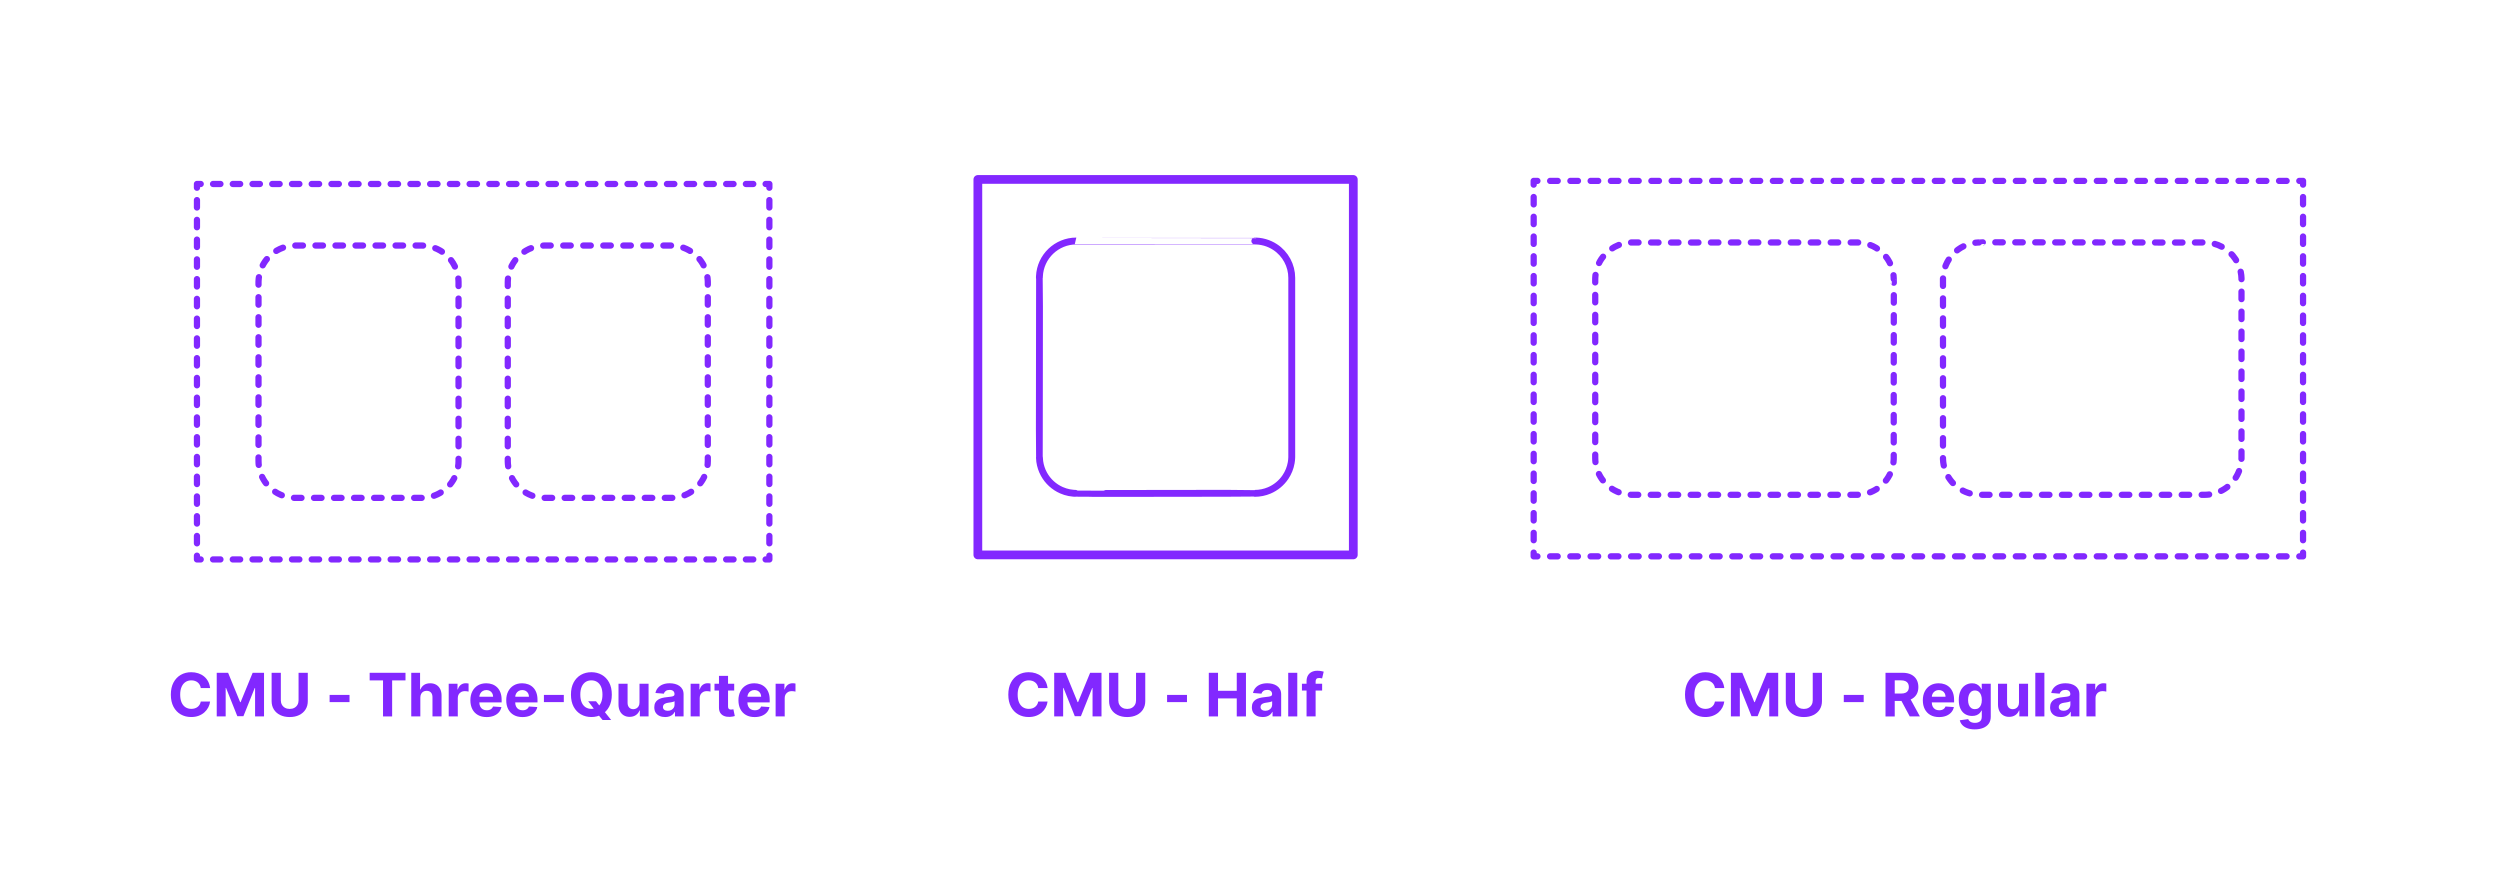 <?xml version="1.0" encoding="utf-8"?>
<!-- Generator: Adobe Illustrator 27.5.0, SVG Export Plug-In . SVG Version: 6.00 Build 0)  -->
<!DOCTYPE svg PUBLIC "-//W3C//DTD SVG 1.1//EN" "http://www.w3.org/Graphics/SVG/1.1/DTD/svg11.dtd">
<svg version="1.1" xmlns:x="http://ns.adobe.com/Extensibility/1.0/" xmlns:i="http://ns.adobe.com/AdobeIllustrator/10.0/" xmlns:graph="http://ns.adobe.com/Graphs/1.0/"
	 xmlns="http://www.w3.org/2000/svg" xmlns:xlink="http://www.w3.org/1999/xlink" x="0px" y="0px" width="1000px" height="350px"
	 viewBox="0 0 1000 350" enable-background="new 0 0 1000 350" xml:space="preserve">
<g id="FILL-BACKGROUND">
	<rect x="0" fill="#FFFFFF" width="1000" height="350"/>
</g>
<g id="N-TEXT">
	<g id="MTEXT_00000124859895386232835800000002023302671390622341_">
		<g>
			<g>
				<g>
					<path fill="#8228FF" d="M419.029,275.228h-3.733c-0.067-0.483-0.207-0.913-0.417-1.291c-0.211-0.378-0.48-0.7-0.81-0.967
						c-0.33-0.267-0.709-0.472-1.138-0.614c-0.43-0.142-0.894-0.213-1.394-0.213c-0.903,0-1.69,0.223-2.361,0.669
						c-0.67,0.446-1.19,1.094-1.56,1.943c-0.369,0.85-0.554,1.879-0.554,3.09c0,1.244,0.186,2.29,0.558,3.136
						s0.894,1.486,1.564,1.917c0.67,0.432,1.446,0.648,2.326,0.648c0.495,0,0.953-0.065,1.377-0.196
						c0.423-0.13,0.8-0.322,1.129-0.575c0.33-0.253,0.604-0.561,0.822-0.925c0.219-0.363,0.371-0.778,0.456-1.244l3.733,0.017
						c-0.097,0.801-0.337,1.572-0.721,2.314c-0.383,0.741-0.897,1.403-1.542,1.986c-0.646,0.582-1.412,1.042-2.302,1.38
						c-0.889,0.338-1.894,0.507-3.013,0.507c-1.557,0-2.947-0.353-4.172-1.057c-1.225-0.704-2.19-1.724-2.897-3.06
						c-0.707-1.335-1.061-2.952-1.061-4.849c0-1.904,0.357-3.523,1.073-4.858c0.716-1.335,1.688-2.354,2.915-3.055
						s2.607-1.053,4.142-1.053c1.012,0,1.95,0.142,2.817,0.426c0.866,0.284,1.635,0.698,2.305,1.24
						c0.671,0.542,1.218,1.206,1.641,1.99C418.639,273.319,418.91,274.217,419.029,275.228z"/>
					<path fill="#8228FF" d="M421.68,269.117h4.551l4.807,11.728h0.205l4.807-11.728h4.551v17.455h-3.579v-11.361h-0.146
						l-4.517,11.275h-2.438l-4.517-11.318h-0.146v11.403h-3.579V269.117z"/>
					<path fill="#8228FF" d="M454.415,269.117h3.69v11.335c0,1.272-0.303,2.386-0.907,3.341c-0.605,0.955-1.45,1.697-2.536,2.229
						c-1.085,0.531-2.35,0.797-3.792,0.797c-1.449,0-2.716-0.266-3.802-0.797c-1.085-0.531-1.929-1.274-2.531-2.229
						c-0.602-0.955-0.903-2.068-0.903-3.341v-11.335h3.69v11.02c0,0.665,0.146,1.256,0.439,1.772
						c0.292,0.517,0.705,0.923,1.239,1.219c0.534,0.296,1.156,0.443,1.867,0.443c0.716,0,1.339-0.147,1.87-0.443
						c0.531-0.295,0.943-0.702,1.236-1.219c0.292-0.517,0.438-1.108,0.438-1.772V269.117z"/>
					<path fill="#8228FF" d="M474.793,277.964v2.881h-7.96v-2.881H474.793z"/>
					<path fill="#8228FF" d="M483.521,286.572v-17.455h3.69v7.202h7.491v-7.202h3.682v17.455h-3.682v-7.21h-7.491v7.21H483.521z"/>
					<path fill="#8228FF" d="M505.091,286.819c-0.835,0-1.579-0.146-2.232-0.439s-1.169-0.727-1.547-1.304s-0.566-1.297-0.566-2.161
						c0-0.727,0.133-1.338,0.4-1.833c0.267-0.494,0.631-0.892,1.091-1.193s0.984-0.529,1.572-0.682s1.206-0.261,1.854-0.324
						c0.762-0.08,1.375-0.155,1.841-0.226c0.466-0.071,0.804-0.177,1.015-0.319c0.21-0.142,0.315-0.352,0.315-0.631v-0.051
						c0-0.54-0.169-0.958-0.508-1.253c-0.338-0.295-0.816-0.443-1.436-0.443c-0.653,0-1.174,0.144-1.56,0.431
						c-0.387,0.287-0.643,0.646-0.768,1.078l-3.357-0.273c0.17-0.795,0.506-1.484,1.006-2.067c0.5-0.582,1.146-1.031,1.938-1.347
						c0.793-0.315,1.712-0.473,2.757-0.473c0.728,0,1.425,0.085,2.093,0.255c0.667,0.17,1.262,0.435,1.781,0.793
						s0.931,0.817,1.231,1.376s0.452,1.229,0.452,2.007v8.83h-3.443v-1.815h-0.103c-0.21,0.409-0.491,0.769-0.844,1.078
						c-0.353,0.31-0.775,0.551-1.27,0.725C506.31,286.732,505.739,286.819,505.091,286.819z M506.131,284.313
						c0.534,0,1.006-0.107,1.415-0.32s0.729-0.501,0.963-0.865c0.233-0.363,0.35-0.775,0.35-1.236v-1.389
						c-0.114,0.074-0.269,0.141-0.465,0.201c-0.195,0.06-0.416,0.113-0.66,0.162s-0.489,0.091-0.733,0.128s-0.466,0.07-0.664,0.098
						c-0.427,0.062-0.799,0.162-1.117,0.298c-0.318,0.136-0.565,0.319-0.741,0.549c-0.176,0.23-0.264,0.516-0.264,0.857
						c0,0.494,0.18,0.871,0.541,1.129C505.115,284.184,505.574,284.313,506.131,284.313z"/>
					<path fill="#8228FF" d="M518.915,269.117v17.455h-3.631v-17.455H518.915z"/>
					<path fill="#8228FF" d="M528.853,273.481v2.727h-8.08v-2.727H528.853z M522.622,286.572v-14.037
						c0-0.949,0.186-1.735,0.559-2.361c0.372-0.625,0.882-1.093,1.529-1.406c0.647-0.312,1.384-0.469,2.208-0.469
						c0.557,0,1.066,0.043,1.529,0.128c0.463,0.085,0.809,0.162,1.035,0.23l-0.647,2.727c-0.142-0.045-0.316-0.088-0.524-0.128
						c-0.207-0.04-0.419-0.06-0.635-0.06c-0.534,0-0.906,0.124-1.116,0.371s-0.315,0.592-0.315,1.036v13.969H522.622z"/>
				</g>
			</g>
		</g>
	</g>
	<g id="MTEXT_00000052080001218588761020000000508717695763389610_">
		<g>
			<g>
				<g>
					<path fill="#8228FF" d="M84.04,275.228h-3.733c-0.067-0.483-0.207-0.913-0.417-1.291c-0.211-0.378-0.48-0.7-0.81-0.967
						c-0.33-0.267-0.709-0.472-1.138-0.614c-0.43-0.142-0.894-0.213-1.394-0.213c-0.903,0-1.69,0.223-2.361,0.669
						c-0.67,0.446-1.19,1.094-1.56,1.943c-0.369,0.85-0.554,1.879-0.554,3.09c0,1.244,0.186,2.29,0.558,3.136
						s0.894,1.486,1.564,1.917c0.67,0.432,1.446,0.648,2.326,0.648c0.495,0,0.953-0.065,1.377-0.196
						c0.423-0.13,0.8-0.322,1.129-0.575c0.33-0.253,0.604-0.561,0.822-0.925c0.219-0.363,0.371-0.778,0.456-1.244l3.733,0.017
						c-0.097,0.801-0.337,1.572-0.721,2.314c-0.383,0.741-0.897,1.403-1.542,1.986c-0.646,0.582-1.412,1.042-2.302,1.38
						c-0.889,0.338-1.894,0.507-3.013,0.507c-1.557,0-2.947-0.353-4.172-1.057c-1.225-0.704-2.19-1.724-2.897-3.06
						c-0.707-1.335-1.061-2.952-1.061-4.849c0-1.904,0.357-3.523,1.073-4.858c0.716-1.335,1.688-2.354,2.915-3.055
						s2.607-1.053,4.142-1.053c1.012,0,1.95,0.142,2.817,0.426c0.866,0.284,1.635,0.698,2.305,1.24
						c0.671,0.542,1.218,1.206,1.641,1.99C83.649,273.319,83.921,274.217,84.04,275.228z"/>
					<path fill="#8228FF" d="M86.69,269.117h4.551l4.807,11.728h0.205l4.807-11.728h4.551v17.455h-3.579v-11.361h-0.146
						l-4.517,11.275h-2.438l-4.517-11.318H90.27v11.403H86.69V269.117z"/>
					<path fill="#8228FF" d="M119.426,269.117h3.69v11.335c0,1.272-0.303,2.386-0.907,3.341c-0.605,0.955-1.45,1.697-2.536,2.229
						c-1.085,0.531-2.35,0.797-3.792,0.797c-1.449,0-2.716-0.266-3.802-0.797c-1.085-0.531-1.929-1.274-2.531-2.229
						c-0.602-0.955-0.903-2.068-0.903-3.341v-11.335h3.69v11.02c0,0.665,0.146,1.256,0.439,1.772
						c0.292,0.517,0.705,0.923,1.239,1.219c0.534,0.296,1.156,0.443,1.867,0.443c0.716,0,1.339-0.147,1.87-0.443
						c0.531-0.295,0.943-0.702,1.236-1.219c0.292-0.517,0.438-1.108,0.438-1.772V269.117z"/>
					<path fill="#8228FF" d="M139.804,277.964v2.881h-7.96v-2.881H139.804z"/>
					<path fill="#8228FF" d="M147.866,272.16v-3.042h14.335v3.042h-5.344v14.412h-3.647V272.16H147.866z"/>
					<path fill="#8228FF" d="M168.133,279.003v7.568h-3.631v-17.455h3.528v6.673h0.154c0.295-0.772,0.772-1.379,1.432-1.82
						c0.659-0.44,1.485-0.66,2.479-0.66c0.909,0,1.703,0.197,2.383,0.592c0.679,0.395,1.207,0.96,1.585,1.696
						s0.563,1.615,0.559,2.638v8.335h-3.631v-7.688c0.005-0.807-0.197-1.435-0.609-1.883c-0.412-0.449-0.987-0.673-1.727-0.673
						c-0.494,0-0.93,0.105-1.308,0.315c-0.378,0.21-0.674,0.516-0.887,0.917C168.248,277.959,168.139,278.441,168.133,279.003z"/>
					<path fill="#8228FF" d="M179.485,286.572v-13.091h3.52v2.284h0.137c0.238-0.812,0.639-1.428,1.201-1.845
						c0.562-0.418,1.211-0.626,1.943-0.626c0.182,0,0.378,0.011,0.588,0.034c0.211,0.022,0.396,0.054,0.555,0.094v3.221
						c-0.171-0.051-0.406-0.096-0.708-0.136c-0.301-0.04-0.576-0.06-0.826-0.06c-0.534,0-1.01,0.115-1.428,0.345
						s-0.747,0.55-0.988,0.959c-0.242,0.409-0.362,0.88-0.362,1.415v7.406H179.485z"/>
					<path fill="#8228FF" d="M194.646,286.828c-1.346,0-2.504-0.274-3.473-0.823s-1.715-1.327-2.237-2.335
						c-0.522-1.009-0.784-2.203-0.784-3.584c0-1.347,0.262-2.528,0.784-3.545s1.26-1.81,2.212-2.378
						c0.951-0.568,2.069-0.852,3.354-0.852c0.863,0,1.669,0.138,2.416,0.413c0.747,0.276,1.4,0.689,1.961,1.24
						c0.56,0.551,0.995,1.243,1.308,2.075c0.312,0.833,0.469,1.806,0.469,2.919v0.997h-11.054v-2.25h7.637
						c0-0.522-0.114-0.985-0.342-1.389c-0.227-0.403-0.541-0.72-0.941-0.95s-0.865-0.345-1.394-0.345
						c-0.551,0-1.038,0.126-1.462,0.379c-0.423,0.253-0.754,0.591-0.992,1.014c-0.239,0.423-0.361,0.894-0.367,1.411v2.139
						c0,0.647,0.121,1.208,0.362,1.679c0.242,0.472,0.584,0.835,1.027,1.091c0.443,0.255,0.969,0.383,1.577,0.383
						c0.403,0,0.772-0.057,1.107-0.17s0.622-0.284,0.861-0.511c0.238-0.228,0.42-0.506,0.545-0.835l3.358,0.222
						c-0.171,0.807-0.519,1.51-1.044,2.109c-0.526,0.6-1.202,1.065-2.029,1.398C196.68,286.661,195.727,286.828,194.646,286.828z"/>
					<path fill="#8228FF" d="M208.99,286.828c-1.346,0-2.504-0.274-3.473-0.823s-1.715-1.327-2.237-2.335
						c-0.522-1.009-0.784-2.203-0.784-3.584c0-1.347,0.262-2.528,0.784-3.545s1.26-1.81,2.212-2.378
						c0.951-0.568,2.069-0.852,3.354-0.852c0.863,0,1.669,0.138,2.416,0.413c0.747,0.276,1.4,0.689,1.961,1.24
						c0.56,0.551,0.995,1.243,1.308,2.075c0.312,0.833,0.469,1.806,0.469,2.919v0.997h-11.054v-2.25h7.637
						c0-0.522-0.114-0.985-0.342-1.389c-0.227-0.403-0.541-0.72-0.941-0.95s-0.865-0.345-1.394-0.345
						c-0.551,0-1.038,0.126-1.462,0.379c-0.423,0.253-0.754,0.591-0.992,1.014c-0.239,0.423-0.361,0.894-0.367,1.411v2.139
						c0,0.647,0.121,1.208,0.362,1.679c0.242,0.472,0.584,0.835,1.027,1.091c0.443,0.255,0.969,0.383,1.577,0.383
						c0.403,0,0.772-0.057,1.107-0.17s0.622-0.284,0.861-0.511c0.238-0.228,0.42-0.506,0.545-0.835l3.358,0.222
						c-0.171,0.807-0.519,1.51-1.044,2.109c-0.526,0.6-1.202,1.065-2.029,1.398C211.023,286.661,210.07,286.828,208.99,286.828z"/>
					<path fill="#8228FF" d="M225.524,277.964v2.881h-7.96v-2.881H225.524z"/>
					<path fill="#8228FF" d="M244.727,277.845c0,1.903-0.359,3.522-1.078,4.858c-0.719,1.335-1.696,2.354-2.932,3.055
						c-1.236,0.702-2.624,1.053-4.164,1.053c-1.551,0-2.942-0.353-4.176-1.057c-1.232-0.704-2.207-1.724-2.923-3.06
						c-0.716-1.335-1.074-2.952-1.074-4.849c0-1.904,0.358-3.523,1.074-4.858c0.716-1.335,1.69-2.354,2.923-3.055
						c1.233-0.702,2.625-1.053,4.176-1.053c1.54,0,2.928,0.351,4.164,1.053c1.235,0.702,2.213,1.72,2.932,3.055
						C244.367,274.322,244.727,275.941,244.727,277.845z M240.985,277.845c0-1.233-0.184-2.273-0.55-3.12
						c-0.367-0.847-0.883-1.488-1.547-1.926c-0.665-0.437-1.443-0.656-2.336-0.656c-0.892,0-1.67,0.219-2.335,0.656
						c-0.665,0.438-1.181,1.08-1.547,1.926s-0.55,1.887-0.55,3.12s0.184,2.272,0.55,3.119s0.882,1.489,1.547,1.926
						s1.443,0.656,2.335,0.656c0.893,0,1.671-0.219,2.336-0.656c0.664-0.438,1.18-1.08,1.547-1.926
						C240.802,280.117,240.985,279.078,240.985,277.845z M235.274,280.503h3.137l1.577,2.029l1.551,1.807l2.923,3.665h-3.442
						l-2.012-2.471l-1.031-1.466L235.274,280.503z"/>
					<path fill="#8228FF" d="M255.798,280.998v-7.517h3.631v13.091h-3.486v-2.378h-0.137c-0.295,0.767-0.785,1.384-1.47,1.85
						s-1.519,0.699-2.501,0.699c-0.875,0-1.646-0.199-2.311-0.597c-0.664-0.397-1.183-0.963-1.555-1.696s-0.562-1.611-0.567-2.634
						v-8.335h3.631v7.688c0.006,0.772,0.213,1.383,0.622,1.833c0.409,0.449,0.958,0.673,1.646,0.673
						c0.438,0,0.847-0.101,1.227-0.302c0.381-0.202,0.689-0.501,0.925-0.899C255.688,282.075,255.803,281.583,255.798,280.998z"/>
					<path fill="#8228FF" d="M266.059,286.819c-0.835,0-1.58-0.146-2.233-0.439s-1.169-0.727-1.547-1.304s-0.566-1.297-0.566-2.161
						c0-0.727,0.134-1.338,0.4-1.833c0.268-0.494,0.631-0.892,1.091-1.193c0.461-0.301,0.984-0.529,1.572-0.682
						c0.589-0.153,1.206-0.261,1.854-0.324c0.761-0.08,1.375-0.155,1.841-0.226c0.466-0.071,0.804-0.177,1.014-0.319
						s0.315-0.352,0.315-0.631v-0.051c0-0.54-0.169-0.958-0.507-1.253s-0.817-0.443-1.437-0.443c-0.653,0-1.173,0.144-1.56,0.431
						c-0.386,0.287-0.642,0.646-0.767,1.078l-3.358-0.273c0.171-0.795,0.506-1.484,1.006-2.067c0.5-0.582,1.146-1.031,1.939-1.347
						c0.792-0.315,1.711-0.473,2.757-0.473c0.728,0,1.425,0.085,2.092,0.255c0.668,0.17,1.262,0.435,1.781,0.793
						c0.521,0.358,0.931,0.817,1.231,1.376c0.302,0.56,0.452,1.229,0.452,2.007v8.83h-3.443v-1.815h-0.103
						c-0.21,0.409-0.491,0.769-0.844,1.078c-0.352,0.31-0.775,0.551-1.27,0.725S266.706,286.819,266.059,286.819z M267.099,284.313
						c0.533,0,1.005-0.107,1.414-0.32s0.73-0.501,0.964-0.865c0.232-0.363,0.349-0.775,0.349-1.236v-1.389
						c-0.113,0.074-0.269,0.141-0.464,0.201c-0.196,0.06-0.417,0.113-0.661,0.162s-0.488,0.091-0.732,0.128s-0.466,0.07-0.665,0.098
						c-0.426,0.062-0.798,0.162-1.116,0.298c-0.318,0.136-0.565,0.319-0.741,0.549c-0.177,0.23-0.265,0.516-0.265,0.857
						c0,0.494,0.181,0.871,0.541,1.129C266.083,284.184,266.541,284.313,267.099,284.313z"/>
					<path fill="#8228FF" d="M276.252,286.572v-13.091h3.52v2.284h0.137c0.238-0.812,0.639-1.428,1.201-1.845
						c0.562-0.418,1.211-0.626,1.943-0.626c0.182,0,0.378,0.011,0.588,0.034c0.211,0.022,0.396,0.054,0.555,0.094v3.221
						c-0.171-0.051-0.406-0.096-0.708-0.136c-0.301-0.04-0.576-0.06-0.826-0.06c-0.534,0-1.01,0.115-1.428,0.345
						s-0.747,0.55-0.988,0.959c-0.242,0.409-0.362,0.88-0.362,1.415v7.406H276.252z"/>
					<path fill="#8228FF" d="M293.681,273.481v2.727h-7.884v-2.727H293.681z M287.587,270.345h3.63v12.204
						c0,0.335,0.052,0.596,0.153,0.78c0.103,0.185,0.246,0.314,0.431,0.388s0.399,0.111,0.644,0.111
						c0.171,0,0.341-0.016,0.512-0.047c0.17-0.031,0.301-0.056,0.392-0.073l0.571,2.702c-0.182,0.057-0.438,0.124-0.768,0.201
						c-0.329,0.077-0.729,0.124-1.201,0.141c-0.875,0.034-1.641-0.083-2.297-0.35s-1.166-0.682-1.53-1.244
						c-0.363-0.562-0.542-1.273-0.536-2.131V270.345z"/>
					<path fill="#8228FF" d="M301.87,286.828c-1.346,0-2.504-0.274-3.473-0.823s-1.715-1.327-2.237-2.335
						c-0.522-1.009-0.784-2.203-0.784-3.584c0-1.347,0.262-2.528,0.784-3.545s1.26-1.81,2.212-2.378
						c0.951-0.568,2.069-0.852,3.354-0.852c0.863,0,1.669,0.138,2.416,0.413c0.747,0.276,1.4,0.689,1.961,1.24
						c0.56,0.551,0.995,1.243,1.308,2.075c0.312,0.833,0.469,1.806,0.469,2.919v0.997h-11.054v-2.25h7.637
						c0-0.522-0.114-0.985-0.342-1.389c-0.227-0.403-0.541-0.72-0.941-0.95s-0.865-0.345-1.394-0.345
						c-0.551,0-1.038,0.126-1.462,0.379c-0.423,0.253-0.754,0.591-0.992,1.014c-0.239,0.423-0.361,0.894-0.367,1.411v2.139
						c0,0.647,0.121,1.208,0.362,1.679c0.242,0.472,0.584,0.835,1.027,1.091c0.443,0.255,0.969,0.383,1.577,0.383
						c0.403,0,0.772-0.057,1.107-0.17s0.622-0.284,0.861-0.511c0.238-0.228,0.42-0.506,0.545-0.835l3.358,0.222
						c-0.171,0.807-0.519,1.51-1.044,2.109c-0.526,0.6-1.202,1.065-2.029,1.398C303.903,286.661,302.95,286.828,301.87,286.828z"/>
					<path fill="#8228FF" d="M310.248,286.572v-13.091h3.521v2.284h0.136c0.239-0.812,0.64-1.428,1.202-1.845
						c0.562-0.418,1.21-0.626,1.943-0.626c0.182,0,0.378,0.011,0.588,0.034c0.21,0.022,0.395,0.054,0.554,0.094v3.221
						c-0.17-0.051-0.406-0.096-0.707-0.136c-0.302-0.04-0.577-0.06-0.827-0.06c-0.534,0-1.01,0.115-1.428,0.345
						c-0.417,0.23-0.747,0.55-0.988,0.959c-0.241,0.409-0.362,0.88-0.362,1.415v7.406H310.248z"/>
				</g>
			</g>
		</g>
	</g>
	<g id="MTEXT_00000140716935644544940620000018020255898036988056_">
		<g>
			<g>
				<g>
					<path fill="#8228FF" d="M689.71,275.228h-3.733c-0.067-0.483-0.207-0.913-0.417-1.291c-0.211-0.378-0.48-0.7-0.81-0.967
						c-0.33-0.267-0.709-0.472-1.138-0.614c-0.43-0.142-0.894-0.213-1.394-0.213c-0.903,0-1.69,0.223-2.361,0.669
						c-0.67,0.446-1.19,1.094-1.56,1.943c-0.369,0.85-0.554,1.879-0.554,3.09c0,1.244,0.186,2.29,0.558,3.136
						s0.894,1.486,1.564,1.917c0.67,0.432,1.446,0.648,2.326,0.648c0.495,0,0.953-0.065,1.377-0.196
						c0.423-0.13,0.8-0.322,1.129-0.575c0.33-0.253,0.604-0.561,0.822-0.925c0.219-0.363,0.371-0.778,0.456-1.244l3.733,0.017
						c-0.097,0.801-0.337,1.572-0.721,2.314c-0.383,0.741-0.897,1.403-1.542,1.986c-0.646,0.582-1.412,1.042-2.302,1.38
						c-0.889,0.338-1.894,0.507-3.013,0.507c-1.557,0-2.947-0.353-4.172-1.057c-1.225-0.704-2.19-1.724-2.897-3.06
						c-0.707-1.335-1.061-2.952-1.061-4.849c0-1.904,0.357-3.523,1.073-4.858c0.716-1.335,1.688-2.354,2.915-3.055
						s2.607-1.053,4.142-1.053c1.012,0,1.95,0.142,2.817,0.426c0.866,0.284,1.635,0.698,2.305,1.24
						c0.671,0.542,1.218,1.206,1.641,1.99C689.319,273.319,689.591,274.217,689.71,275.228z"/>
					<path fill="#8228FF" d="M692.36,269.117h4.551l4.807,11.728h0.205l4.807-11.728h4.551v17.455h-3.579v-11.361h-0.146
						l-4.517,11.275h-2.438l-4.517-11.318h-0.146v11.403h-3.579V269.117z"/>
					<path fill="#8228FF" d="M725.096,269.117h3.69v11.335c0,1.272-0.303,2.386-0.907,3.341c-0.605,0.955-1.45,1.697-2.536,2.229
						c-1.085,0.531-2.35,0.797-3.792,0.797c-1.449,0-2.716-0.266-3.802-0.797c-1.085-0.531-1.929-1.274-2.531-2.229
						c-0.602-0.955-0.903-2.068-0.903-3.341v-11.335h3.69v11.02c0,0.665,0.146,1.256,0.439,1.772
						c0.292,0.517,0.705,0.923,1.239,1.219c0.534,0.296,1.156,0.443,1.867,0.443c0.716,0,1.339-0.147,1.87-0.443
						c0.531-0.295,0.943-0.702,1.236-1.219c0.292-0.517,0.438-1.108,0.438-1.772V269.117z"/>
					<path fill="#8228FF" d="M745.474,277.964v2.881h-7.96v-2.881H745.474z"/>
					<path fill="#8228FF" d="M754.201,286.572v-17.455h6.886c1.318,0,2.445,0.234,3.38,0.703s1.647,1.131,2.139,1.986
						s0.737,1.859,0.737,3.013c0,1.159-0.25,2.155-0.75,2.987s-1.223,1.47-2.169,1.914c-0.946,0.443-2.09,0.665-3.431,0.665h-4.61
						v-2.966h4.014c0.705,0,1.29-0.097,1.756-0.29c0.466-0.193,0.814-0.483,1.044-0.869c0.23-0.386,0.346-0.866,0.346-1.44
						c0-0.58-0.115-1.068-0.346-1.466c-0.229-0.397-0.579-0.7-1.048-0.908s-1.059-0.311-1.769-0.311h-2.488v14.438H754.201z
						 M763.627,278.628l4.338,7.943h-4.073l-4.245-7.943H763.627z"/>
					<path fill="#8228FF" d="M775.627,286.828c-1.347,0-2.504-0.274-3.473-0.823s-1.715-1.327-2.237-2.335
						c-0.523-1.009-0.784-2.203-0.784-3.584c0-1.347,0.261-2.528,0.784-3.545c0.522-1.017,1.26-1.81,2.211-2.378
						c0.952-0.568,2.07-0.852,3.354-0.852c0.863,0,1.669,0.138,2.416,0.413c0.747,0.276,1.4,0.689,1.96,1.24
						s0.996,1.243,1.309,2.075c0.312,0.833,0.469,1.806,0.469,2.919v0.997h-11.055v-2.25h7.637c0-0.522-0.113-0.985-0.341-1.389
						c-0.228-0.403-0.541-0.72-0.941-0.95c-0.401-0.23-0.865-0.345-1.394-0.345c-0.552,0-1.039,0.126-1.462,0.379
						c-0.424,0.253-0.754,0.591-0.993,1.014c-0.238,0.423-0.36,0.894-0.366,1.411v2.139c0,0.647,0.121,1.208,0.362,1.679
						c0.241,0.472,0.584,0.835,1.027,1.091c0.442,0.255,0.968,0.383,1.576,0.383c0.403,0,0.772-0.057,1.108-0.17
						c0.335-0.114,0.622-0.284,0.86-0.511c0.238-0.228,0.421-0.506,0.546-0.835l3.357,0.222c-0.17,0.807-0.519,1.51-1.044,2.109
						s-1.201,1.065-2.028,1.398C777.659,286.661,776.706,286.828,775.627,286.828z"/>
					<path fill="#8228FF" d="M789.902,291.753c-1.176,0-2.184-0.161-3.021-0.481s-1.504-0.757-1.998-1.308
						c-0.494-0.551-0.815-1.17-0.963-1.858l3.357-0.452c0.103,0.261,0.265,0.505,0.486,0.733c0.222,0.227,0.516,0.41,0.882,0.55
						c0.366,0.139,0.813,0.208,1.342,0.208c0.79,0,1.442-0.191,1.956-0.575c0.515-0.383,0.771-1.024,0.771-1.922v-2.395h-0.153
						c-0.159,0.364-0.397,0.708-0.716,1.031c-0.318,0.324-0.728,0.588-1.228,0.793s-1.097,0.307-1.789,0.307
						c-0.983,0-1.877-0.229-2.681-0.686c-0.805-0.458-1.443-1.159-1.918-2.105c-0.475-0.946-0.712-2.144-0.712-3.592
						c0-1.483,0.242-2.722,0.725-3.716c0.483-0.994,1.127-1.738,1.931-2.233c0.804-0.494,1.686-0.741,2.646-0.741
						c0.732,0,1.347,0.124,1.841,0.371s0.894,0.554,1.197,0.92c0.304,0.367,0.538,0.726,0.703,1.078h0.137v-2.199h3.604V286.7
						c0,1.113-0.272,2.045-0.817,2.795c-0.546,0.75-1.3,1.314-2.264,1.692C792.259,291.564,791.152,291.753,789.902,291.753z
						 M789.979,283.657c0.585,0,1.081-0.146,1.487-0.439c0.406-0.293,0.719-0.713,0.938-1.262c0.219-0.548,0.328-1.206,0.328-1.973
						s-0.108-1.433-0.324-1.999s-0.528-1.004-0.938-1.317s-0.906-0.469-1.491-0.469c-0.597,0-1.1,0.161-1.509,0.481
						c-0.409,0.321-0.719,0.766-0.929,1.334c-0.211,0.568-0.315,1.224-0.315,1.969c0,0.755,0.106,1.408,0.319,1.956
						c0.213,0.549,0.522,0.972,0.929,1.27S789.383,283.657,789.979,283.657z"/>
					<path fill="#8228FF" d="M807.596,280.998v-7.517h3.631v13.091h-3.486v-2.378h-0.137c-0.295,0.767-0.785,1.384-1.47,1.85
						s-1.519,0.699-2.501,0.699c-0.875,0-1.646-0.199-2.311-0.597c-0.664-0.397-1.183-0.963-1.555-1.696s-0.562-1.611-0.567-2.634
						v-8.335h3.631v7.688c0.006,0.772,0.213,1.383,0.622,1.833c0.409,0.449,0.958,0.673,1.646,0.673
						c0.438,0,0.847-0.101,1.227-0.302c0.381-0.202,0.689-0.501,0.925-0.899C807.486,282.075,807.601,281.583,807.596,280.998z"/>
					<path fill="#8228FF" d="M817.755,269.117v17.455h-3.631v-17.455H817.755z"/>
					<path fill="#8228FF" d="M824.385,286.819c-0.835,0-1.58-0.146-2.233-0.439s-1.169-0.727-1.547-1.304s-0.566-1.297-0.566-2.161
						c0-0.727,0.134-1.338,0.4-1.833c0.268-0.494,0.631-0.892,1.091-1.193c0.461-0.301,0.984-0.529,1.572-0.682
						c0.589-0.153,1.206-0.261,1.854-0.324c0.761-0.08,1.375-0.155,1.841-0.226c0.466-0.071,0.804-0.177,1.014-0.319
						s0.315-0.352,0.315-0.631v-0.051c0-0.54-0.169-0.958-0.507-1.253s-0.817-0.443-1.437-0.443c-0.653,0-1.173,0.144-1.56,0.431
						c-0.386,0.287-0.642,0.646-0.767,1.078l-3.358-0.273c0.171-0.795,0.506-1.484,1.006-2.067c0.5-0.582,1.146-1.031,1.939-1.347
						c0.792-0.315,1.711-0.473,2.757-0.473c0.728,0,1.425,0.085,2.092,0.255c0.668,0.17,1.262,0.435,1.781,0.793
						c0.521,0.358,0.931,0.817,1.231,1.376c0.302,0.56,0.452,1.229,0.452,2.007v8.83h-3.443v-1.815h-0.103
						c-0.21,0.409-0.491,0.769-0.844,1.078c-0.352,0.31-0.775,0.551-1.27,0.725S825.032,286.819,824.385,286.819z M825.425,284.313
						c0.533,0,1.005-0.107,1.414-0.32s0.73-0.501,0.964-0.865c0.232-0.363,0.349-0.775,0.349-1.236v-1.389
						c-0.113,0.074-0.269,0.141-0.464,0.201c-0.196,0.06-0.417,0.113-0.661,0.162s-0.488,0.091-0.732,0.128s-0.466,0.07-0.665,0.098
						c-0.426,0.062-0.798,0.162-1.116,0.298c-0.318,0.136-0.565,0.319-0.741,0.549c-0.177,0.23-0.265,0.516-0.265,0.857
						c0,0.494,0.181,0.871,0.541,1.129C824.409,284.184,824.867,284.313,825.425,284.313z"/>
					<path fill="#8228FF" d="M834.578,286.572v-13.091h3.52v2.284h0.137c0.238-0.812,0.639-1.428,1.201-1.845
						c0.562-0.418,1.211-0.626,1.943-0.626c0.182,0,0.378,0.011,0.588,0.034c0.211,0.022,0.396,0.054,0.555,0.094v3.221
						c-0.171-0.051-0.406-0.096-0.708-0.136c-0.301-0.04-0.576-0.06-0.826-0.06c-0.534,0-1.01,0.115-1.428,0.345
						s-0.747,0.55-0.988,0.959c-0.242,0.409-0.362,0.88-0.362,1.415v7.406H834.578z"/>
				</g>
			</g>
		</g>
	</g>
</g>
<g id="N-DIMENSIONS">
</g>
<g id="_x32_D_x24_AG-DIAGRAM">
</g>
<g id="_x32_D_x24_AG-DETAILS-DIAGRAM">
	<g id="POLYLINE_00000123439730978788699890000015040827588651848326_">
		<g>
			<g>
				<polyline fill="none" stroke="#8228FF" stroke-width="2.5" stroke-linecap="round" stroke-linejoin="round" points="
					307.746,222.272 307.746,223.772 306.246,223.772 				"/>
				
					<line fill="none" stroke="#8228FF" stroke-width="2.5" stroke-linecap="round" stroke-linejoin="round" stroke-dasharray="2.96,4.934" x1="301.312" y1="223.772" x2="82.75" y2="223.772"/>
				<polyline fill="none" stroke="#8228FF" stroke-width="2.5" stroke-linecap="round" stroke-linejoin="round" points="
					80.283,223.772 78.783,223.772 78.783,222.272 				"/>
				
					<line fill="none" stroke="#8228FF" stroke-width="2.5" stroke-linecap="round" stroke-linejoin="round" stroke-dasharray="2.963,4.939" x1="78.783" y1="217.333" x2="78.783" y2="77.562"/>
				<polyline fill="none" stroke="#8228FF" stroke-width="2.5" stroke-linecap="round" stroke-linejoin="round" points="
					78.783,75.092 78.783,73.592 80.283,73.592 				"/>
				
					<line fill="none" stroke="#8228FF" stroke-width="2.5" stroke-linecap="round" stroke-linejoin="round" stroke-dasharray="2.96,4.934" x1="85.217" y1="73.592" x2="303.779" y2="73.592"/>
				<polyline fill="none" stroke="#8228FF" stroke-width="2.5" stroke-linecap="round" stroke-linejoin="round" points="
					306.246,73.592 307.746,73.592 307.746,75.092 				"/>
				
					<line fill="none" stroke="#8228FF" stroke-width="2.5" stroke-linecap="round" stroke-linejoin="round" stroke-dasharray="2.963,4.939" x1="307.746" y1="80.031" x2="307.746" y2="219.803"/>
			</g>
		</g>
	</g>
	<g id="POLYLINE_00000112627274270196146010000015548750465848556189_">
		<g>
			
				<path fill="none" stroke="#8228FF" stroke-width="2.5" stroke-linecap="round" stroke-linejoin="round" stroke-dasharray="3.004,5.007" d="
				M268.354,98.212c-0.17,0.012-50.479-0.01-50.634,0.001c-0.38,0.006-0.785,0.023-1.164,0.059c-1.223,0.11-2.439,0.376-3.597,0.786
				c-3.567,1.248-6.6,3.924-8.282,7.308c-0.541,1.081-0.952,2.235-1.214,3.415c-0.148,0.669-0.253,1.361-0.306,2.044
				c-0.023,0.324-0.043,0.67-0.045,0.996c-0.037,0.354,0.024,71.361,0,71.724c0.005,0.322,0.018,0.674,0.045,0.996
				c0.233,3.027,1.431,5.97,3.379,8.299c1.841,2.216,4.349,3.871,7.11,4.693c1.266,0.378,2.588,0.588,3.909,0.617
				c0.084-0.008,0.244,0.011,0.328,0.004h50.47l0.164-0.001l0.164-0.003c0.265-0.009,0.567-0.019,0.831-0.042
				c0.624-0.05,1.26-0.14,1.872-0.269c1.917-0.401,3.756-1.191,5.366-2.305c2.44-1.68,4.352-4.116,5.403-6.886
				c0.379-0.995,0.653-2.039,0.81-3.092c0.106-0.716,0.161-1.451,0.161-2.175v-71.397c-0.008-0.14,0.002-0.352-0.008-0.493
				c-0.025-0.732-0.105-1.475-0.238-2.195C281.596,103.312,275.461,98.204,268.354,98.212z"/>
		</g>
	</g>
	<g id="POLYLINE_00000096743617568466542520000015157090544163762869_">
		<g>
			
				<path fill="none" stroke="#8228FF" stroke-width="2.5" stroke-linecap="round" stroke-linejoin="round" stroke-dasharray="3.004,5.007" d="
				M118.174,98.212c0.17,0.012,50.479-0.01,50.634,0.001c0.38,0.006,0.785,0.023,1.164,0.059c1.223,0.11,2.439,0.376,3.597,0.786
				c3.567,1.248,6.6,3.924,8.282,7.308c0.541,1.081,0.952,2.235,1.214,3.415c0.148,0.669,0.253,1.361,0.306,2.044
				c0.023,0.324,0.043,0.67,0.045,0.996c0.037,0.354-0.024,71.361,0,71.724c-0.005,0.322-0.018,0.674-0.045,0.996
				c-0.233,3.027-1.431,5.97-3.379,8.299c-1.841,2.216-4.349,3.871-7.11,4.693c-1.265,0.378-2.588,0.588-3.909,0.617
				c-0.084-0.008-0.244,0.011-0.328,0.004h-50.47l-0.164-0.001l-0.164-0.003c-0.265-0.009-0.567-0.019-0.831-0.042
				c-0.624-0.05-1.26-0.14-1.872-0.269c-1.917-0.401-3.756-1.191-5.366-2.305c-2.44-1.68-4.352-4.116-5.403-6.886
				c-0.379-0.995-0.653-2.039-0.81-3.092c-0.106-0.716-0.161-1.451-0.161-2.175v-71.397c0.007-0.14-0.002-0.352,0.008-0.493
				c0.025-0.732,0.105-1.475,0.238-2.195C104.933,103.312,111.068,98.204,118.174,98.212z"/>
		</g>
	</g>
	<g id="POLYLINE_00000003785069735076217380000003003681098972678307_">
		<g>
			<g>
				<path fill="none" stroke="#8228FF" stroke-width="2.5" stroke-linecap="round" stroke-linejoin="round" d="M790.141,97.094
					c0.221-0.028,0.443-0.05,0.664-0.067c0.27-0.017,0.562-0.039,0.831-0.042c0.01-0.016,0.534-0.028,1.496-0.039"/>
				
					<path fill="none" stroke="#8228FF" stroke-width="2.5" stroke-linecap="round" stroke-linejoin="round" stroke-dasharray="2.995,4.991" d="
					M798.118,96.922c20.648-0.045,83.538,0.182,83.707,0.059c4.945-0.016,9.67,2.538,12.364,6.688
					c0.808,1.235,1.432,2.599,1.838,4.019c0.223,0.782,0.385,1.592,0.476,2.399c0.041,0.384,0.075,0.787,0.086,1.172
					c0.01,0.146,0.005,0.347,0.008,0.493c0,0,0,71.397,0,71.397c0.014,5.354-2.955,10.378-7.657,12.946
					c-1.529,0.841-3.214,1.409-4.94,1.665c-0.662,0.098-1.342,0.153-2.011,0.16c-0.359,0.046-89.819-0.03-90.189,0
					c-0.38-0.006-0.786-0.023-1.164-0.059c-1.527-0.138-3.039-0.517-4.45-1.117c-2.442-1.034-4.595-2.744-6.155-4.888
					c-1.704-2.328-2.701-5.167-2.824-8.049c-0.002-0.21-0.02-0.449-0.015-0.659c0.001-0.164-0.002-71.409,0.001-71.56
					c0.007-0.496,0.037-1.01,0.093-1.502c0.16-1.411,0.527-2.805,1.083-4.112c1.373-3.256,3.96-5.977,7.144-7.511
					c0.702-0.34,1.433-0.626,2.182-0.853"/>
			</g>
		</g>
	</g>
	<g id="POLYLINE_00000041985225580586668330000011920302063320588952_">
		<g>
			<g>
				<path fill="none" stroke="#8228FF" stroke-width="2.5" stroke-linecap="round" stroke-linejoin="round" d="M757.403,110.093
					c0.006,0.055,0.012,0.109,0.018,0.165c0.042,0.437,0.072,0.893,0.075,1.332c0.01,0.008,0.018,0.536,0.024,1.496"/>
				
					<path fill="none" stroke="#8228FF" stroke-width="2.5" stroke-linecap="round" stroke-linejoin="round" stroke-dasharray="2.995,4.991" d="
					M757.532,118.073c0.017,17.602-0.105,64.979-0.036,65.078c-0.006,0.202-0.001,0.455-0.015,0.658
					c-0.124,2.882-1.12,5.721-2.824,8.049c-1.561,2.144-3.713,3.854-6.155,4.888c-1.412,0.6-2.922,0.98-4.45,1.117
					c-0.381,0.032-0.781,0.056-1.164,0.059c-0.359,0.046-89.819-0.03-90.189,0c-0.668-0.008-1.35-0.061-2.011-0.16
					c-1.726-0.256-3.411-0.824-4.94-1.665c-4.698-2.565-7.672-7.59-7.657-12.946v-71.397c0.006-0.203,0.001-0.455,0.015-0.658
					c0.017-0.326,0.041-0.682,0.079-1.007c0.099-0.867,0.276-1.736,0.526-2.572c0.406-1.356,1.012-2.661,1.787-3.846
					c2.694-4.149,7.416-6.705,12.364-6.688c0.401,0.084,89.835-0.065,90.189,0.003c0.264,0.009,0.568,0.019,0.832,0.042
					c0.682,0.054,1.376,0.157,2.044,0.306c1.119,0.249,2.217,0.631,3.248,1.132c3.183,1.535,5.771,4.255,7.144,7.511
					c0.23,0.541,0.427,1.097,0.592,1.663"/>
			</g>
		</g>
	</g>
	<g id="POLYLINE_00000089571137293391290670000009732999493787659707_">
		<g>
			<g>
				<polyline fill="none" stroke="#8228FF" stroke-width="2.5" stroke-linecap="round" stroke-linejoin="round" points="
					613.471,221.042 613.471,222.542 614.971,222.542 				"/>
				
					<line fill="none" stroke="#8228FF" stroke-width="2.5" stroke-linecap="round" stroke-linejoin="round" stroke-dasharray="3.037,5.062" x1="620.033" y1="222.542" x2="917.186" y2="222.542"/>
				<polyline fill="none" stroke="#8228FF" stroke-width="2.5" stroke-linecap="round" stroke-linejoin="round" points="
					919.717,222.542 921.217,222.542 921.217,221.042 				"/>
				
					<line fill="none" stroke="#8228FF" stroke-width="2.5" stroke-linecap="round" stroke-linejoin="round" stroke-dasharray="2.963,4.939" x1="921.217" y1="216.103" x2="921.217" y2="76.331"/>
				<polyline fill="none" stroke="#8228FF" stroke-width="2.5" stroke-linecap="round" stroke-linejoin="round" points="
					921.217,73.861 921.217,72.361 919.717,72.361 				"/>
				
					<line fill="none" stroke="#8228FF" stroke-width="2.5" stroke-linecap="round" stroke-linejoin="round" stroke-dasharray="3.037,5.062" x1="914.655" y1="72.361" x2="617.502" y2="72.361"/>
				<polyline fill="none" stroke="#8228FF" stroke-width="2.5" stroke-linecap="round" stroke-linejoin="round" points="
					614.971,72.361 613.471,72.361 613.471,73.861 				"/>
				
					<line fill="none" stroke="#8228FF" stroke-width="2.5" stroke-linecap="round" stroke-linejoin="round" stroke-dasharray="2.963,4.939" x1="613.471" y1="78.8" x2="613.471" y2="218.572"/>
			</g>
		</g>
	</g>
</g>
<g id="_x32_D_x24_AG-DETAILS">
</g>
<g id="_x32_D_x24_AG-BUILDINGS">
	<g id="POLYLINE_00000122704241093161681880000016377284569086762410_">
		
			<rect x="391.141" y="71.783" fill="none" stroke="#8228FF" stroke-width="2.75" stroke-linecap="round" stroke-linejoin="round" stroke-miterlimit="10" width="150.18" height="150.18"/>
	</g>
	<g id="POLYLINE_00000006688141244748816890000004825211444040647839_">
		
			<path fill="none" stroke="#8228FF" stroke-width="2.75" stroke-linecap="round" stroke-linejoin="round" stroke-miterlimit="10" d="
			M430.532,96.403c-7.89-0.001-14.405,6.222-14.757,14.113c-0.003,0.21-0.019,0.449-0.015,0.659
			c0.122,0.403-0.093,71.376,0.004,71.724c0.013,0.555,0.057,1.127,0.133,1.677c0.244,1.786,0.821,3.531,1.69,5.11
			c1.546,2.827,4.047,5.117,6.999,6.407c0.987,0.434,2.03,0.762,3.087,0.971c0.557,0.109,1.134,0.19,1.7,0.234
			c0.269,0.017,0.563,0.039,0.831,0.042c0.187,0.139,71.478-0.093,71.725,0.004c1.977,0.001,3.958-0.403,5.777-1.177
			c2.617-1.108,4.9-2.993,6.482-5.354c1.156-1.717,1.945-3.684,2.297-5.724c0.114-0.665,0.186-1.349,0.208-2.024
			c0.009-0.146,0.005-0.347,0.008-0.493c0,0,0-71.397,0-71.397c0.015-4.946-2.538-9.67-6.689-12.364
			c-1.236-0.808-2.599-1.432-4.019-1.838c-0.782-0.223-1.592-0.385-2.4-0.476c-0.383-0.041-0.787-0.075-1.172-0.086
			c-0.146-0.009-0.347-0.005-0.493-0.008C501.929,96.403,430.532,96.403,430.532,96.403z"/>
	</g>
</g>
<g id="_x32_D_x24_AG-OUTLINE">
	<g id="POLYLINE_00000168116970989388685140000002034813974234266283_">
		
			<rect x="391.141" y="71.783" fill="none" stroke="#8228FF" stroke-width="3.5" stroke-linecap="round" stroke-linejoin="round" stroke-miterlimit="10" width="150.18" height="150.18"/>
	</g>
</g>
</svg>
